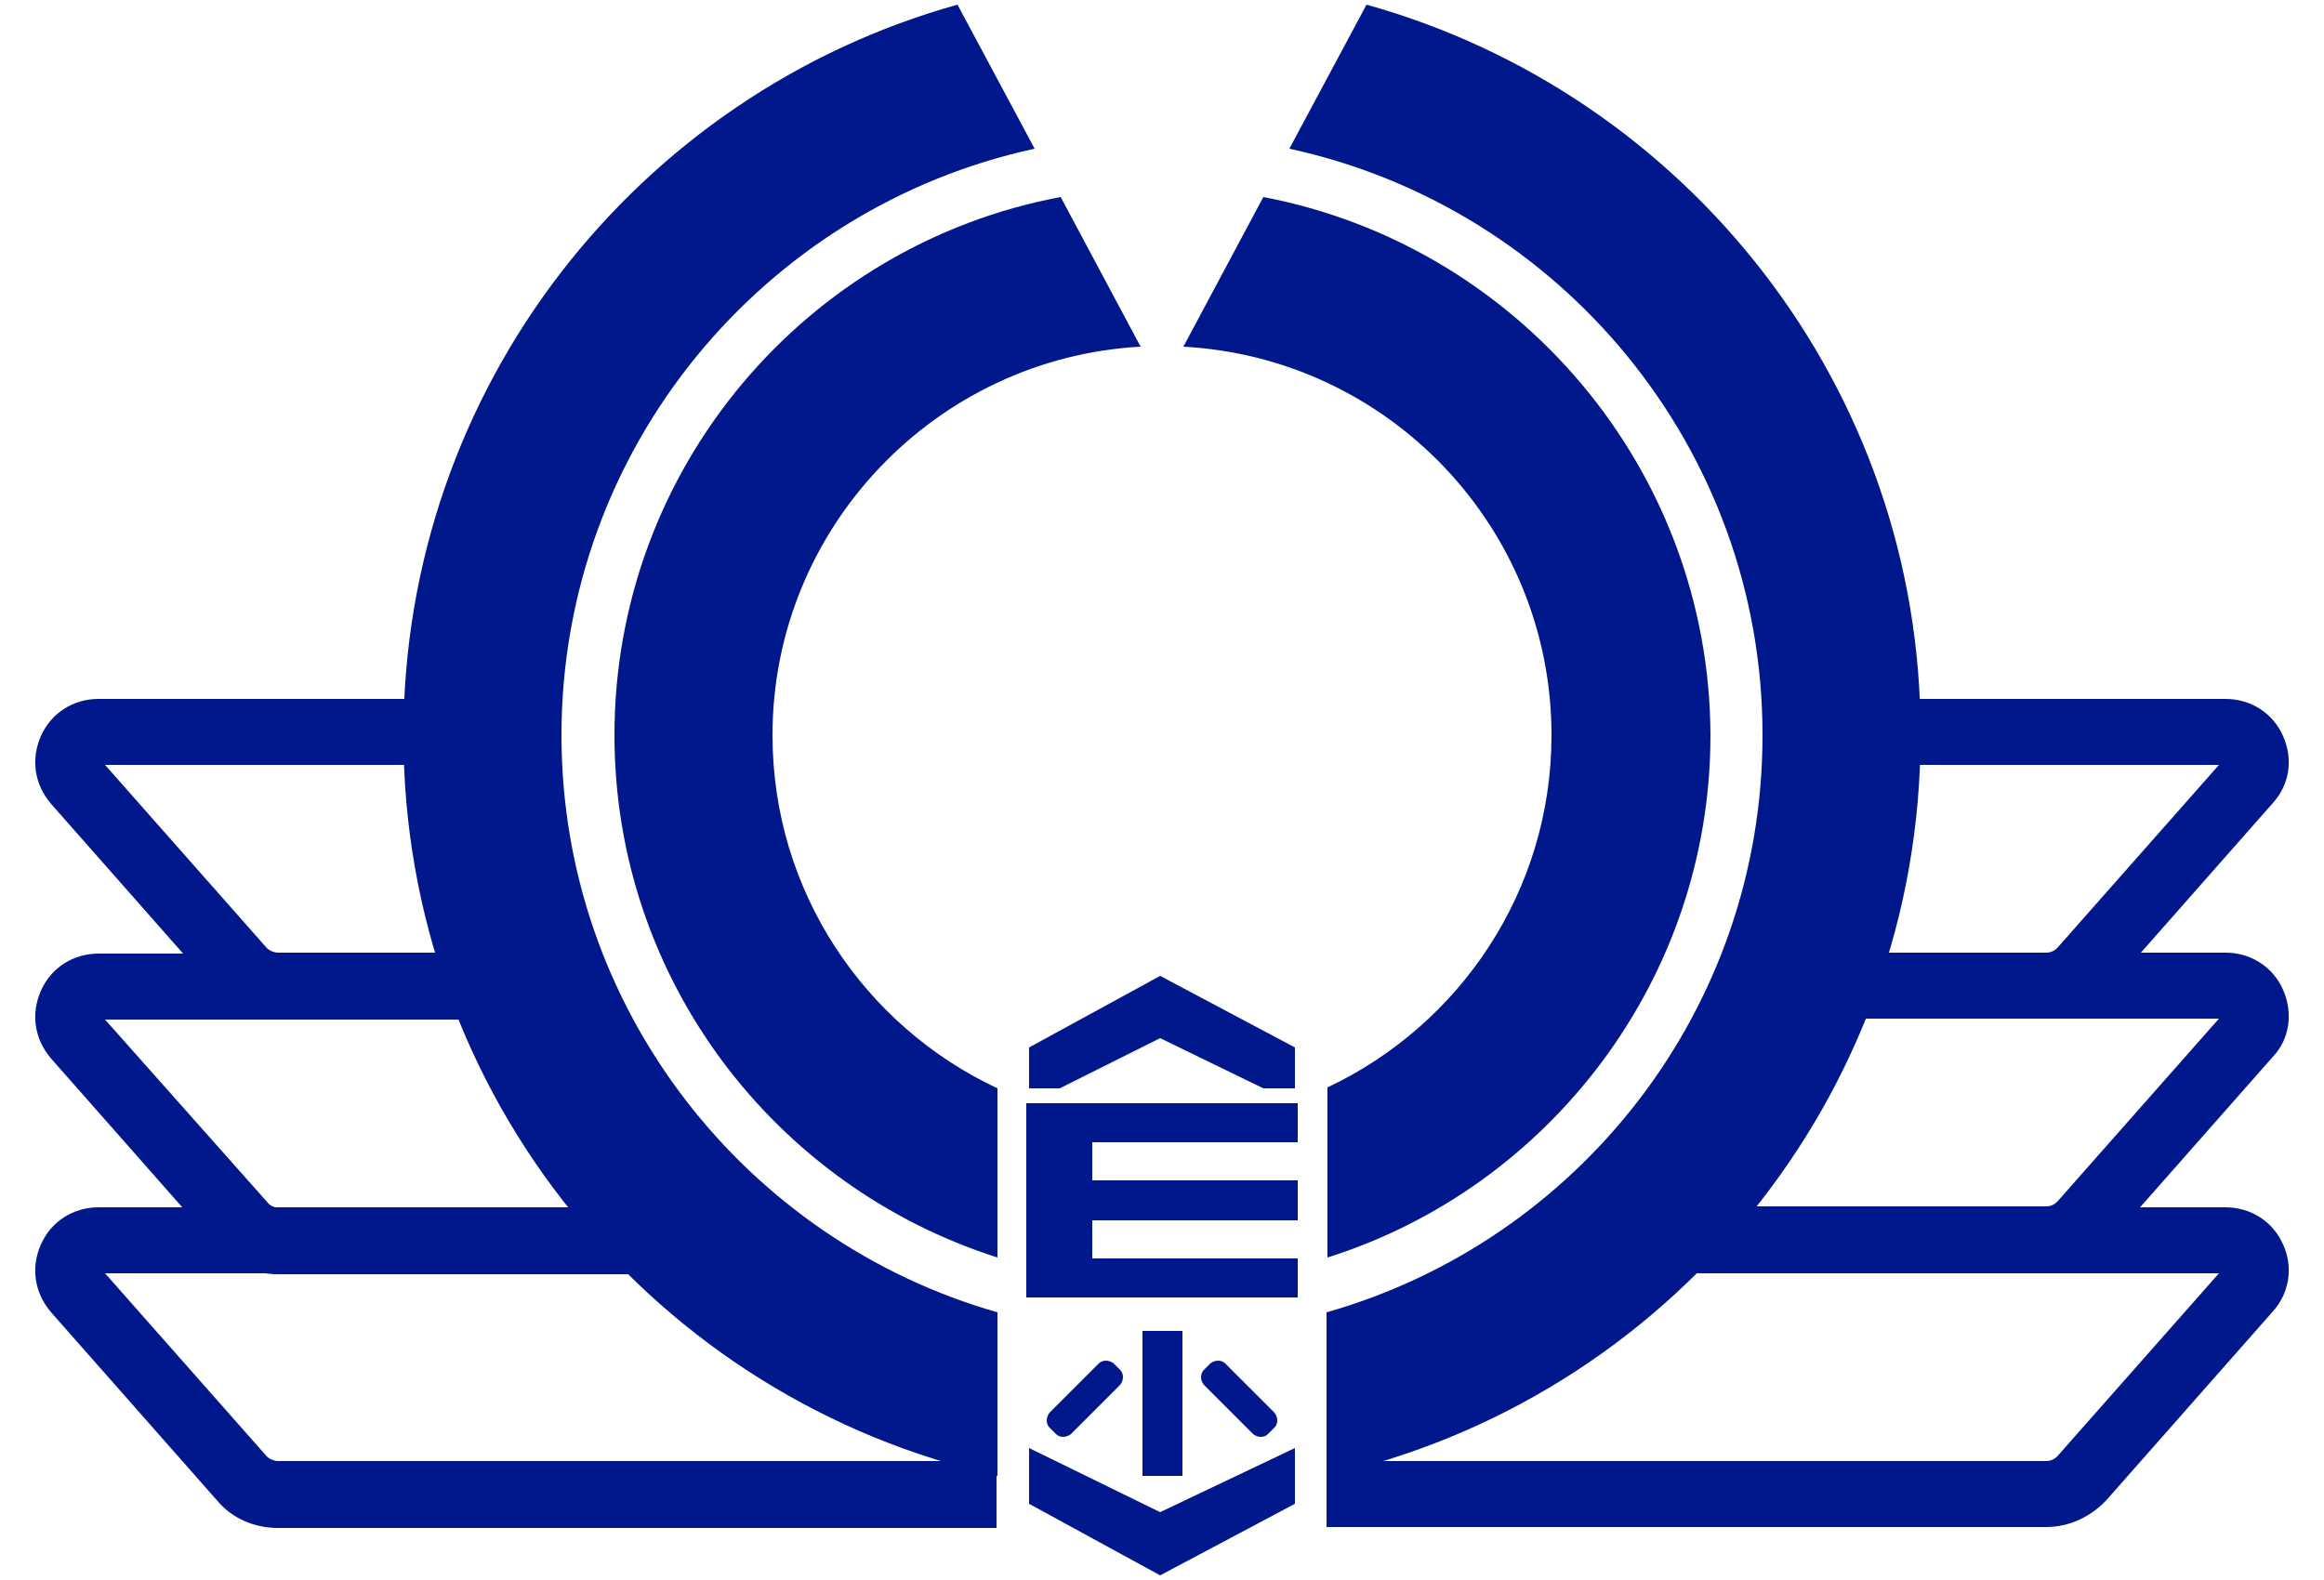 <?xml version="1.0" encoding="utf-8"?>
<!DOCTYPE svg PUBLIC "-//W3C//DTD SVG 1.1//EN" "http://www.w3.org/Graphics/SVG/1.1/DTD/svg11.dtd">
<svg version="1.1" xmlns="http://www.w3.org/2000/svg" x="0" y="0" width="250" height="170" viewBox="0 0 250 170">
<style type="text/css">
	.st0{fill:#00188C;}
</style>
<g>
	<g>
		<path class="st0" d="M107.3,141.2c-27-7.7-46.9-32.6-46.9-62.1c0-30.9,21.8-56.8,50.9-63.1L103,0.5c-34.4,9.6-59.6,41.2-59.6,78.6
			c0,39,27.3,71.6,63.9,79.7V141.2z"/>
		<path class="st0" d="M147,0.5L138.7,16c29.1,6.3,50.9,32.2,50.9,63.1c0,29.5-19.8,54.4-46.9,62.1v17.6
			c36.6-8.1,63.9-40.7,63.9-79.7C206.7,41.7,181.4,10.1,147,0.5z"/>
	</g>
	<g>
		<path class="st0" d="M107.3,117.1C93,110.4,83.1,95.9,83.1,79.1c0-22.3,17.6-40.6,39.6-41.8l-8.6-16.1c-27.3,5.1-48,29.1-48,57.9
			c0,26.3,17.3,48.6,41.2,56.2V117.1z"/>
		<path class="st0" d="M135.9,21.2l-8.6,16.1c22.1,1.2,39.6,19.5,39.6,41.8c0,16.8-9.9,31.2-24.1,37.9v18.3
			c23.8-7.5,41.2-29.9,41.2-56.2C183.9,50.4,163.2,26.4,135.9,21.2z"/>
	</g>
	<g>
		<path class="st0" d="M245.6,106.5c-1.1-2.5-3.5-4-6.2-4h-51v6.3v0.8h50.3l-17.4,19.7c-0.3,0.3-0.7,0.5-1.2,0.5h-51v7.1h51
			c2.5,0,4.8-1.1,6.5-2.9l17.9-20.3C246.3,111.8,246.7,109,245.6,106.5z"/>
		<path class="st0" d="M28.8,129.4l-17.5-19.7h53.1v-0.8v-6.3H10.6c-2.7,0-5.1,1.5-6.2,4c-1.1,2.5-0.7,5.2,1.1,7.3l17.9,20.3
			c1.6,1.9,4,2.9,6.5,2.9H81v-7.1H29.9C29.5,129.9,29,129.7,28.8,129.4z"/>
	</g>
	<g>
		<path class="st0" d="M245.6,79.2c-1.1-2.5-3.5-4-6.2-4h-47.1v7.1h46.4L221.3,102c-0.3,0.3-0.7,0.5-1.2,0.5h-31.7v7.1h31.7
			c2.5,0,4.8-1.1,6.5-2.9l17.9-20.3C246.3,84.4,246.7,81.7,245.6,79.2z"/>
		<path class="st0" d="M64.1,102.5H29.9c-0.4,0-0.9-0.2-1.2-0.5L11.3,82.3h48v-7.1H10.6c-2.7,0-5.1,1.5-6.2,4s-0.7,5.2,1.1,7.3
			l17.9,20.3c1.6,1.9,4,2.9,6.5,2.9h34.2V102.5z"/>
	</g>
	<g>
		<path class="st0" d="M107.3,157.2H29.9c-0.4,0-0.9-0.2-1.2-0.5L11.3,137h70v-7.1H10.6c-2.7,0-5.1,1.5-6.2,4
			c-1.1,2.5-0.7,5.2,1.1,7.3l17.9,20.3c1.6,1.9,4,2.9,6.5,2.9h77.3V157.2z"/>
		<path class="st0" d="M245.6,133.9c-1.1-2.5-3.5-4-6.2-4h-70.1v7.1h69.4l-17.4,19.7c-0.3,0.3-0.7,0.5-1.2,0.5h-77.4v7.1h77.4
			c2.5,0,4.8-1.1,6.5-2.9l17.9-20.3C246.3,139.1,246.7,136.3,245.6,133.9z"/>
	</g>
	<polygon class="st0" points="139.6,122.9 139.6,118.7 110.4,118.7 110.4,139.6 139.6,139.6 139.6,135.4 117.5,135.4 117.5,131.3 
		139.6,131.3 139.6,127 117.5,127 117.5,122.9 	"/>
	<polygon class="st0" points="110.7,155.8 124.8,162.7 139.3,155.8 139.3,161.8 124.8,169.5 110.7,161.8 	"/>
	<g>
		<rect x="122.9" y="143.2" class="st0" width="4.3" height="15.6"/>
		<path class="st0" d="M113.6,154.3l-0.7-0.7c-0.4-0.4-0.4-1.1,0-1.6l5.3-5.3c0.4-0.4,1.1-0.4,1.6,0l0.7,0.7c0.4,0.4,0.4,1.1,0,1.6
			l-5.3,5.3C114.7,154.7,114,154.7,113.6,154.3z"/>
		<path class="st0" d="M136.4,154.3l0.7-0.7c0.4-0.4,0.4-1.1,0-1.6l-5.3-5.3c-0.4-0.4-1.1-0.4-1.6,0l-0.7,0.7
			c-0.4,0.4-0.4,1.1,0,1.6l5.3,5.3C135.3,154.7,136,154.7,136.4,154.3z"/>
	</g>
	<polygon class="st0" points="114,117.1 124.8,111.7 135.9,117.1 139.3,117.1 139.3,112.7 124.8,105 110.7,112.7 110.7,117.1 	"/>
</g>
</svg>
